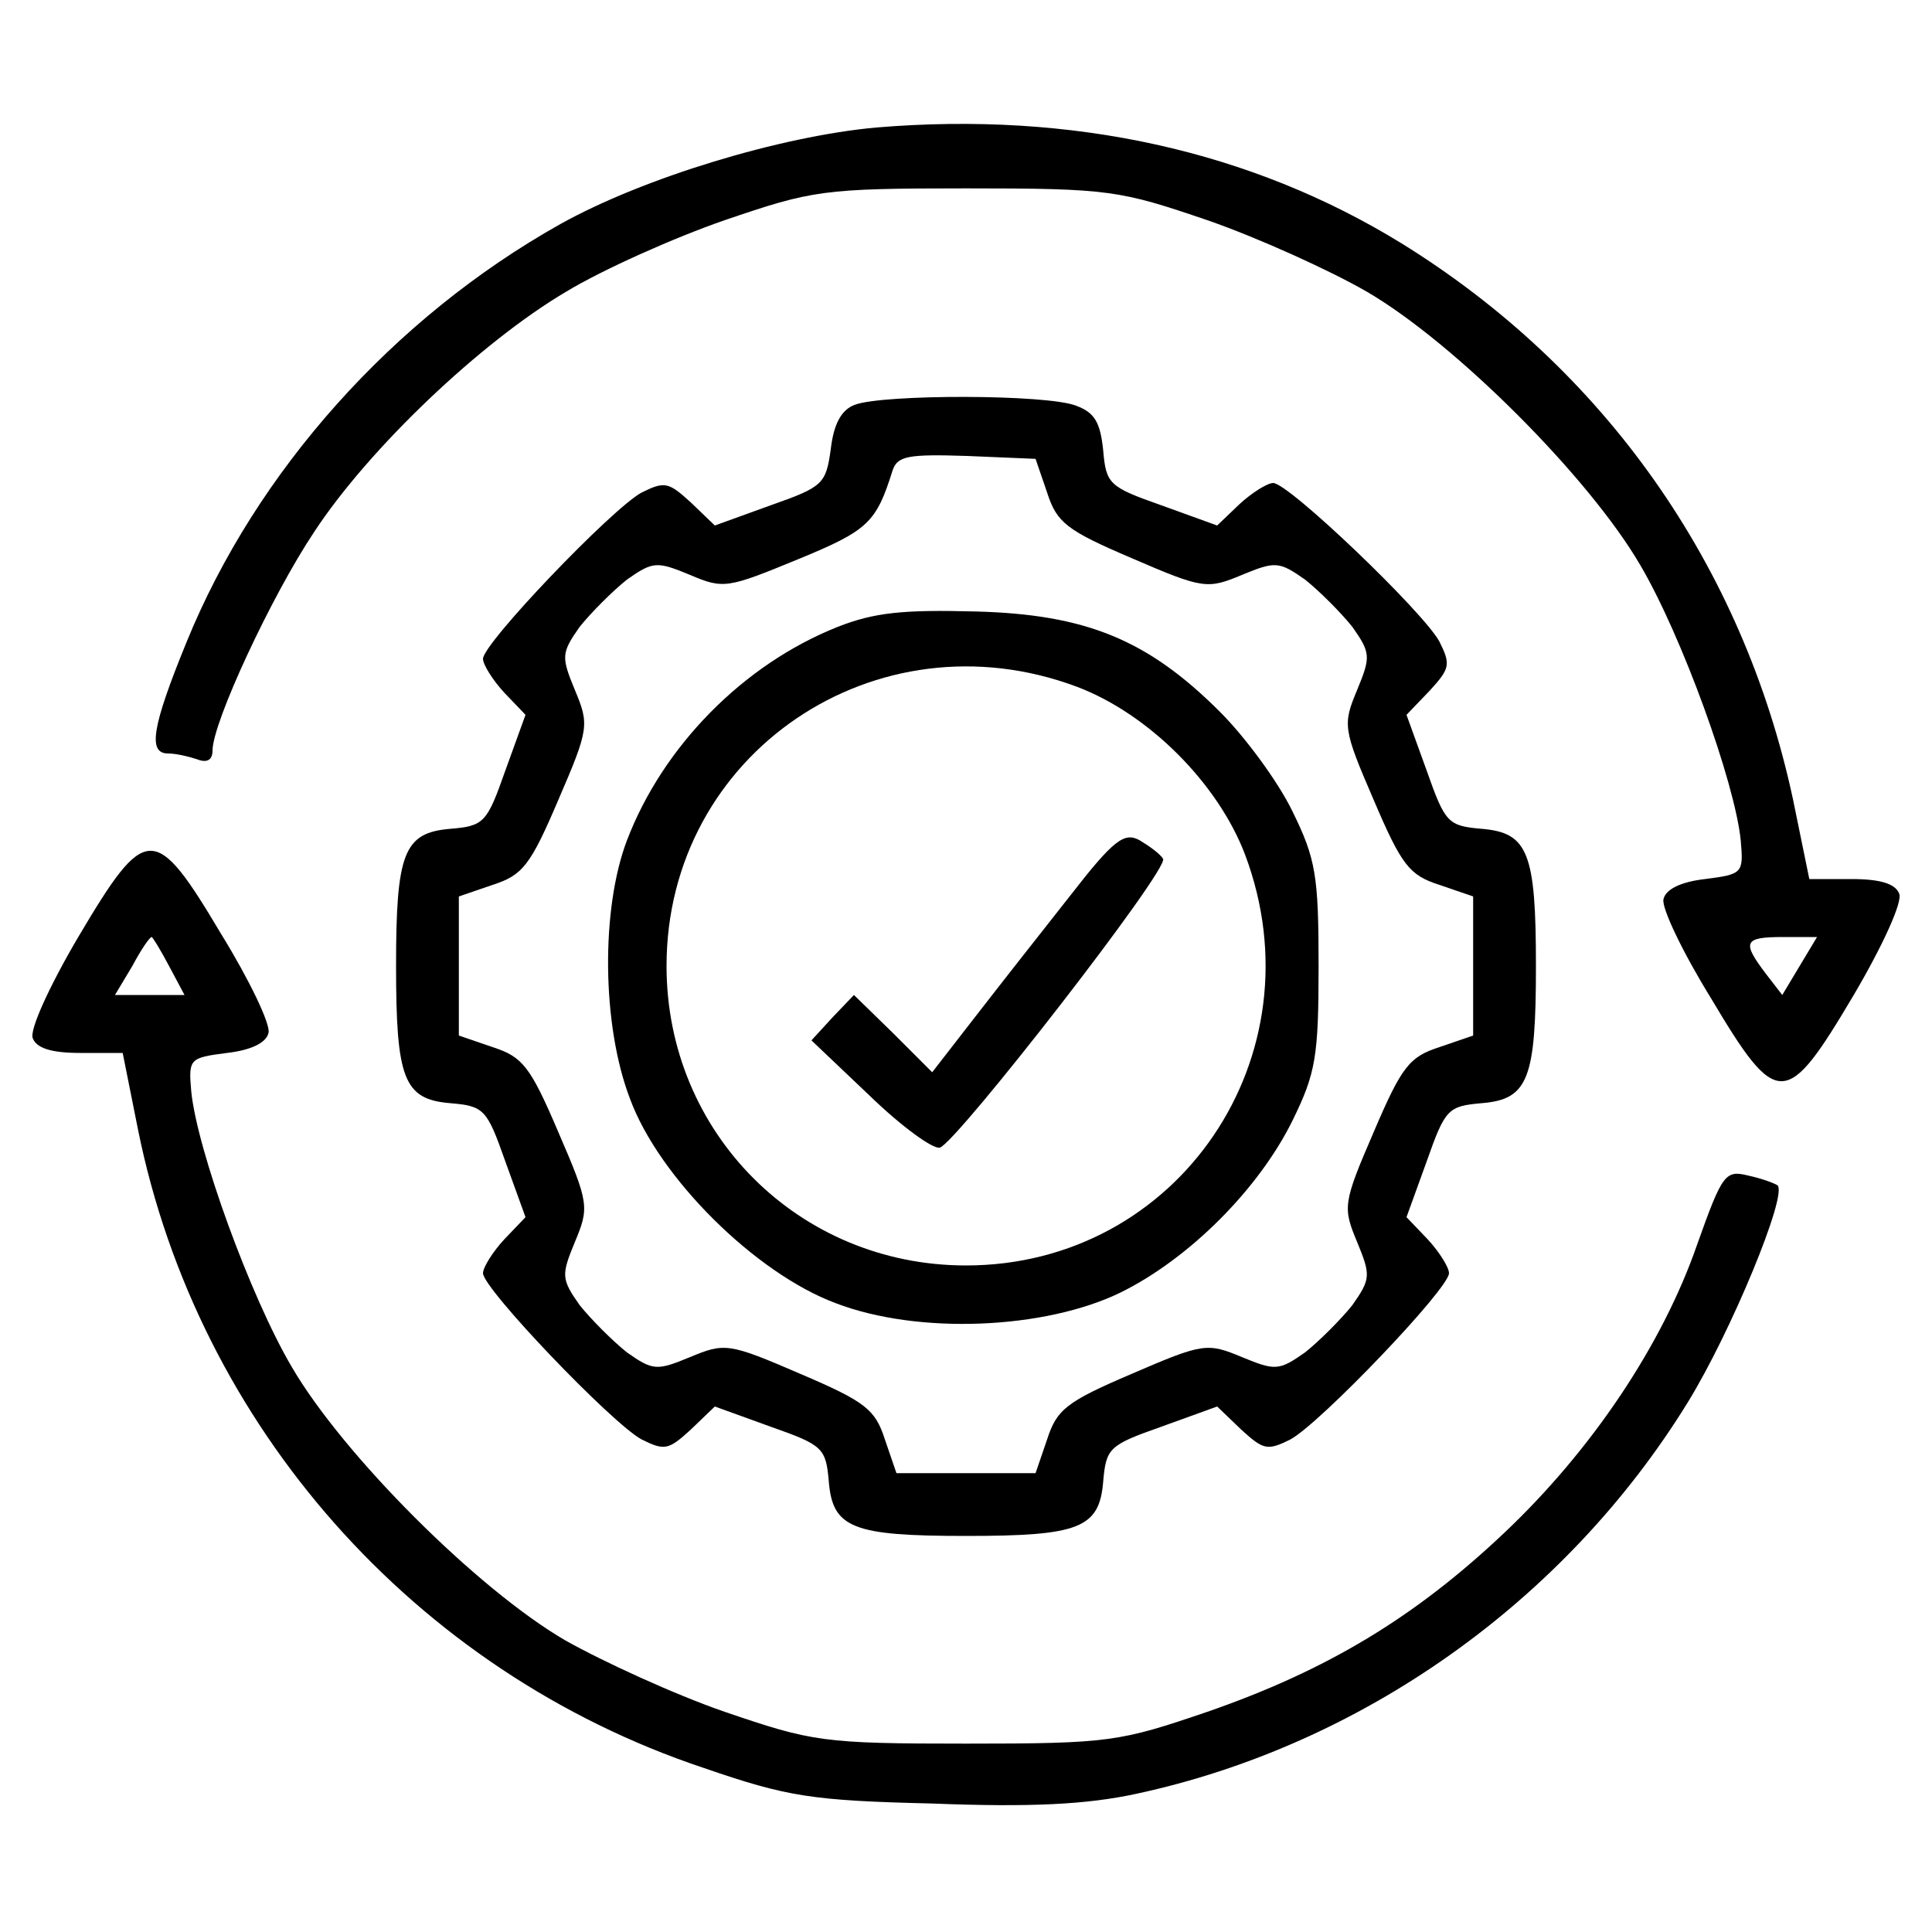 <?xml version="1.0" standalone="no"?>
<!DOCTYPE svg PUBLIC "-//W3C//DTD SVG 20010904//EN"
 "http://www.w3.org/TR/2001/REC-SVG-20010904/DTD/svg10.dtd">
<svg version="1.0" xmlns="http://www.w3.org/2000/svg"
 width="200pt" height="200pt" viewBox="0 0 200 200"
 preserveAspectRatio="xMidYMid meet">

<g transform="translate(0,200) scale(0.1,-0.1)"
fill="#000000" stroke="none">
<path d="M907 1868 c-99 -9 -241 -52 -327 -100 -173 -97 -315 -256 -387 -433
-36 -88 -40 -115 -19 -115 8 0 21 -3 30 -6 10 -4 16 -1 16 9 0 29 61 160 105
226 57 87 173 197 261 249 38 23 112 56 164 74 91 31 101 33 250 33 149 0 159
-2 250 -33 52 -18 127 -52 165 -74 91 -53 230 -192 283 -283 43 -73 98 -225
104 -285 3 -34 2 -35 -37 -40 -26 -3 -41 -11 -43 -21 -2 -9 20 -55 49 -102 69
-116 78 -115 148 3 30 51 51 97 47 105 -4 10 -19 15 -49 15 l-44 0 -17 83
c-52 242 -195 445 -405 575 -156 96 -341 137 -544 120z m956 -868 l-18 -30
-17 22 c-25 33 -23 38 18 38 l35 0 -18 -30z"/>
<path d="M885 1581 c-14 -5 -22 -20 -25 -46 -5 -36 -8 -39 -62 -58 l-58 -21
-25 24 c-23 21 -27 22 -51 10 -31 -17 -164 -156 -164 -172 0 -6 10 -22 22 -35
l22 -23 -21 -58 c-19 -54 -22 -57 -57 -60 -48 -4 -56 -25 -56 -142 0 -117 8
-138 56 -142 35 -3 38 -6 57 -60 l21 -58 -22 -23 c-12 -13 -22 -29 -22 -35 0
-16 133 -155 164 -172 24 -12 28 -11 51 10 l25 24 58 -21 c54 -19 57 -22 60
-57 4 -48 25 -56 142 -56 117 0 138 8 142 56 3 35 6 38 60 57 l58 21 25 -24
c23 -21 27 -22 51 -10 31 17 164 156 164 172 0 6 -10 22 -22 35 l-22 23 21 58
c19 54 22 57 57 60 48 4 56 25 56 142 0 117 -8 138 -56 142 -35 3 -38 6 -57
60 l-21 58 24 25 c21 23 22 27 10 51 -17 31 -156 164 -172 164 -6 0 -22 -10
-35 -22 l-23 -22 -58 21 c-54 19 -57 22 -60 57 -3 29 -9 39 -28 46 -30 12
-200 12 -229 1z m199 -91 c10 -31 20 -39 88 -68 74 -32 78 -32 114 -17 34 14
38 14 65 -5 15 -12 37 -34 49 -49 19 -27 19 -31 5 -65 -15 -36 -15 -40 17
-114 29 -68 37 -78 68 -88 l35 -12 0 -72 0 -72 -35 -12 c-31 -10 -39 -20 -68
-88 -32 -74 -32 -78 -17 -114 14 -34 14 -38 -5 -65 -12 -15 -34 -37 -49 -49
-27 -19 -31 -19 -65 -5 -36 15 -40 15 -114 -17 -68 -29 -78 -37 -88 -68 l-12
-35 -72 0 -72 0 -12 35 c-10 31 -20 39 -88 68 -74 32 -78 32 -114 17 -34 -14
-38 -14 -65 5 -15 12 -37 34 -49 49 -19 27 -19 31 -5 65 15 36 15 40 -17 114
-29 68 -37 78 -68 88 l-35 12 0 72 0 72 35 12 c31 10 39 20 68 88 32 74 32 78
17 114 -14 34 -14 38 5 65 12 15 34 37 49 49 27 19 31 19 65 5 35 -15 39 -14
112 16 73 30 81 38 98 92 5 15 16 17 77 15 l71 -3 12 -35z"/>
<path d="M867 1351 c-98 -39 -181 -124 -218 -221 -27 -71 -26 -191 3 -267 30
-82 130 -181 213 -212 86 -33 217 -27 295 11 71 35 143 107 178 178 24 49 27
66 27 160 0 94 -3 111 -27 160 -15 31 -49 77 -75 103 -75 75 -139 101 -253
104 -75 2 -105 -1 -143 -16z m248 -62 c74 -28 146 -100 174 -174 78 -208 -69
-425 -289 -425 -173 0 -310 137 -310 310 0 220 217 367 425 289z"/>
<path d="M1108 1073 c-30 -38 -74 -94 -98 -125 l-45 -58 -40 40 -41 40 -22
-23 -22 -24 60 -57 c33 -32 66 -56 73 -54 18 6 238 289 231 299 -3 5 -14 13
-24 19 -16 9 -27 1 -72 -57z"/>
<path d="M81 1030 c-30 -51 -51 -97 -47 -105 4 -10 19 -15 49 -15 l44 0 16
-80 c62 -306 286 -560 585 -660 87 -30 112 -34 237 -37 102 -4 160 -1 211 10
233 50 444 199 571 405 45 73 104 216 93 225 -3 2 -16 7 -30 10 -24 6 -27 2
-53 -71 -36 -104 -109 -213 -200 -299 -92 -87 -183 -142 -307 -185 -91 -31
-101 -33 -250 -33 -149 0 -159 2 -250 33 -52 18 -126 52 -165 74 -91 53 -230
192 -283 283 -43 73 -98 225 -104 285 -3 34 -2 35 37 40 26 3 41 11 43 21 2 9
-20 55 -49 102 -69 116 -78 115 -148 -3z m94 -30 l16 -30 -36 0 -36 0 18 30
c9 17 18 30 20 30 1 0 9 -13 18 -30z"/>
</g>
</svg>
